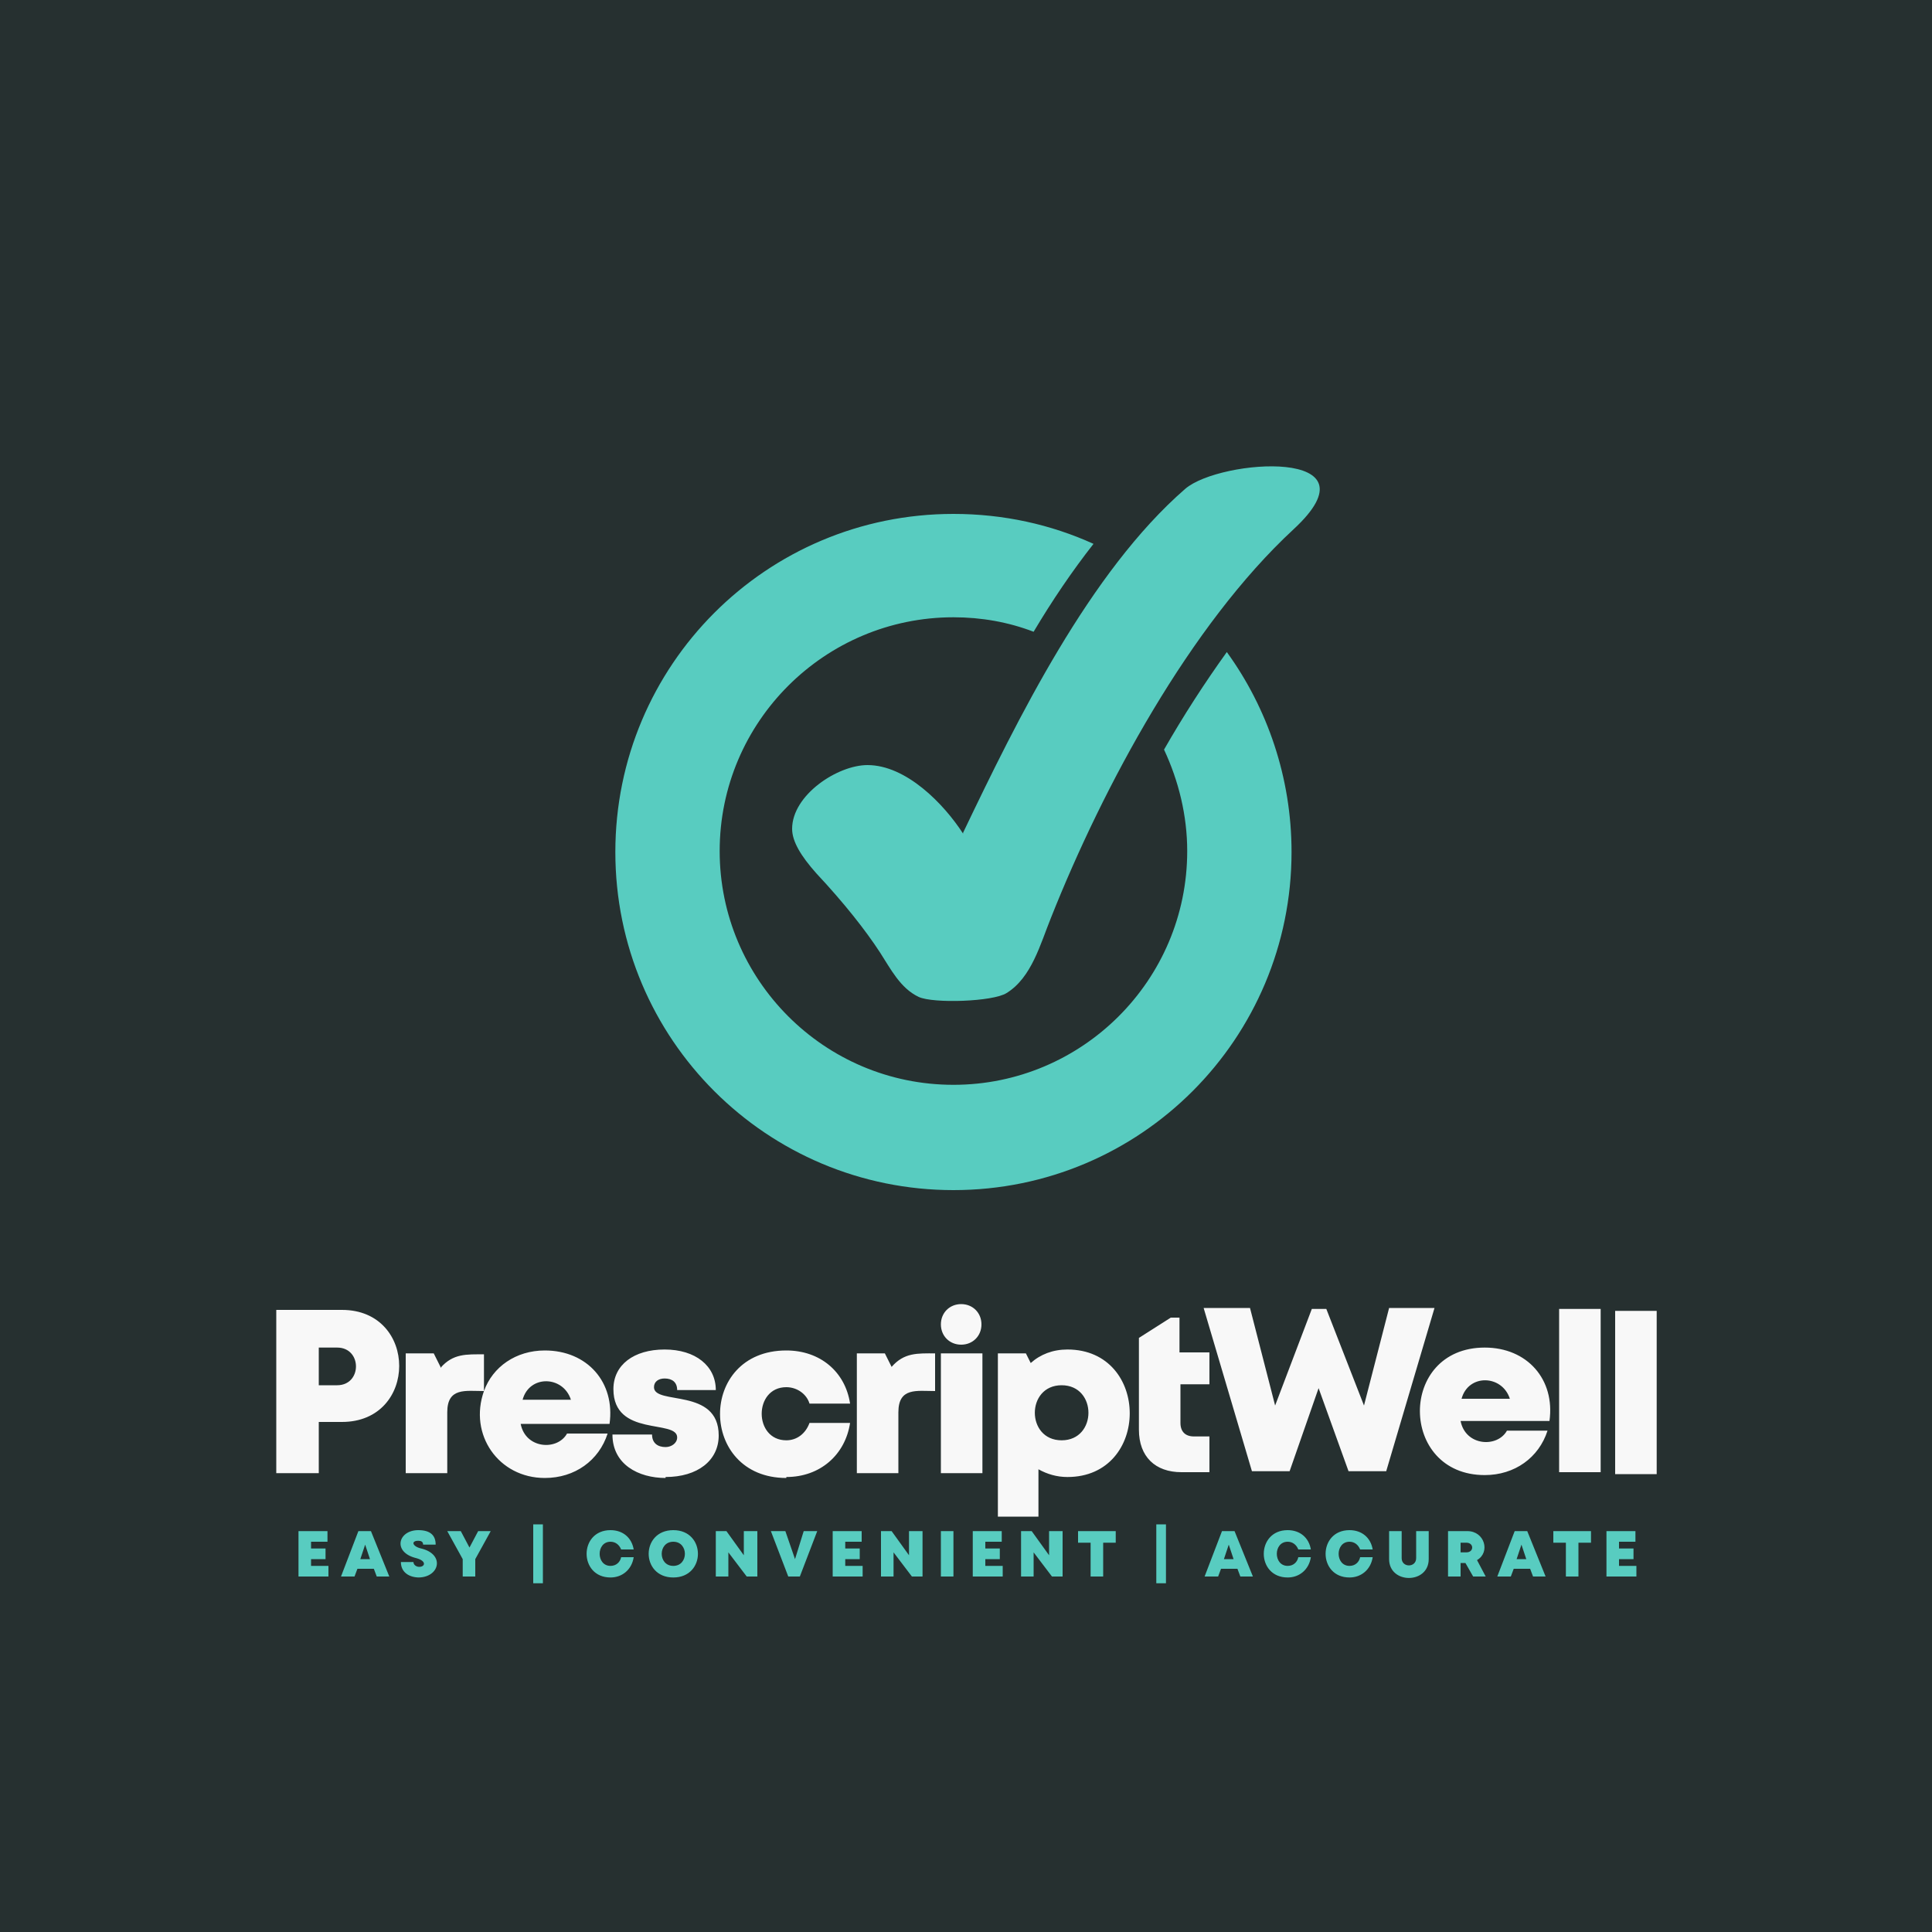 <?xml version="1.0" encoding="UTF-8"?>
<!DOCTYPE svg PUBLIC "-//W3C//DTD SVG 1.1//EN" "http://www.w3.org/Graphics/SVG/1.1/DTD/svg11.dtd">
<!-- Creator: CorelDRAW 2023 -->
<svg xmlns="http://www.w3.org/2000/svg" xml:space="preserve" width="2000px" height="2000px" version="1.1" style="shape-rendering:geometricPrecision; text-rendering:geometricPrecision; image-rendering:optimizeQuality; fill-rule:evenodd; clip-rule:evenodd"
viewBox="0 0 2000 2000"
 xmlns:xlink="http://www.w3.org/1999/xlink"
 xmlns:xodm="http://www.corel.com/coreldraw/odm/2003">
 <defs>
  <style type="text/css">
   <![CDATA[
    .fil0 {fill:#263030}
    .fil2 {fill:#58CCC0;fill-rule:nonzero}
    .fil1 {fill:#F8F8F8;fill-rule:nonzero}
   ]]>
  </style>
 </defs>
 <g id="Layer_x0020_1">
  <polygon class="fil0" points="0,-5 2000,-5 2000,2005 0,2005 "/>
  <path class="fil1" d="M1672 1526l43 0 0 -169 -43 0 0 169zm-677 -176c12,0 21,9 21,21 0,12 -9,21 -21,21 -12,0 -21,-9 -21,-21 0,-12 9,-21 21,-21zm-539 65l-7 -14 -29 0 0 124 43 0 0 -63c0,-26 19,-22 38,-22 -16,45 15,90 63,90 31,0 56,-18 65,-46l-42 0c-10,18 -43,16 -48,-10l92 0c6,-43 -23,-76 -67,-76 -30,0 -54,17 -63,42l0 -38c-18,0 -32,-1 -45,14zm-107 19l-19 0 0 -39 19 0c26,0 26,39 0,39zm5 -78l-68 0 0 169 44 0 0 -53 24 0c79,0 79,-116 0,-116zm745 135c-37,0 -37,-57 0,-57 37,0 37,57 0,57zm6 -94c-15,0 -28,5 -38,14l-5 -10 -29 0 0 169 42 0 0 -49c9,5 19,8 30,8 86,0 86,-132 0,-132zm-131 128l43 0 0 -124 -43 0 0 124zm-51 -110l-7 -14 -29 0 0 124 43 0 0 -63c0,-26 19,-22 38,-22l0 -39c-18,0 -32,-1 -45,14zm-109 114c35,0 61,-23 66,-56l-42 0c-4,11 -13,18 -24,18 -34,0 -34,-55 0,-55 11,0 21,7 24,17l42 0c-5,-33 -31,-55 -66,-55 -92,0 -91,132 0,132zm-125 0c33,0 55,-17 55,-43 0,-50 -67,-31 -67,-50 0,-6 5,-9 11,-9 8,0 13,4 13,12l40 0c0,-25 -21,-42 -53,-42 -32,0 -53,16 -53,41 0,50 66,31 66,50 0,6 -6,10 -12,10 -8,0 -14,-4 -14,-13l-41 0c0,31 27,45 55,45zm-98 -80l-50 0c7,-26 42,-25 50,0zm645 38c-9,0 -14,-5 -14,-14l0 -40 30 0 0 -33 -31 0 0 -36 -9 0 -33 21 0 95c0,28 17,44 44,44l29 0 0 -37 -16 0zm378 37l43 0 0 -169 -43 0 0 169zm-51 -76l-50 0c7,-26 42,-25 50,0zm-26 -53c-90,0 -89,132 0,132 31,0 56,-18 65,-46l-42 0c-10,18 -43,16 -48,-10l92 0c6,-43 -23,-76 -67,-76zm-99 -41l-26 101 -39 -100 -15 0 -38 100 -26 -101 -48 0 50 169 39 0 30 -86 31 86 39 0 50 -169 -47 0z"/>
  <path class="fil2" d="M997 862c56,-117 131,-270 230,-356 36,-31 204,-43 112,42 -107,99 -197,266 -251,402 -11,27 -20,62 -46,78 -14,9 -76,11 -91,4 -19,-9 -29,-29 -40,-46 -15,-23 -37,-51 -66,-82 -16,-18 -25,-33 -25,-46 0,-35 47,-66 78,-66 40,0 79,40 99,71zm-10 -223c29,0 57,5 83,15 19,-32 40,-63 62,-91 -44,-20 -93,-31 -145,-31 -194,0 -350,157 -350,350 0,194 157,350 350,350 194,0 350,-157 350,-350 0,-77 -25,-149 -67,-207 -23,32 -45,66 -65,101 15,32 24,68 24,105 0,134 -109,242 -242,242 -134,0 -242,-109 -242,-242 0,-134 109,-242 242,-242z"/>
  <path class="fil2" d="M1283 1632l14 0 -19 -47 -13 0 -18 47 14 0 3 -8 17 0 3 8zm-6 -18l-10 0 5 -15 5 15zm56 19c12,0 22,-8 24,-21l-13 0c-1,5 -5,9 -11,9 -15,0 -15,-25 0,-25 5,0 9,3 11,8l13 0c-2,-12 -11,-20 -24,-20 -33,0 -33,49 0,49zm64 0c12,0 22,-8 24,-21l-13 0c-1,5 -5,9 -11,9 -15,0 -15,-25 0,-25 5,0 9,3 11,8l13 0c-2,-12 -11,-20 -24,-20 -33,0 -33,49 0,49zm82 -19l0 -29 -13 0 0 28c0,10 -15,10 -15,0l0 -28 -13 0 0 29c0,26 41,26 41,0zm45 18l14 0 -9 -17c14,-8 8,-30 -10,-30l-20 0 0 47 13 0 0 -14 5 0 8 14zm-12 -35l6 0c8,0 8,10 0,10l-6 0 0 -10zm74 35l14 0 -19 -47 -13 0 -18 47 14 0 3 -8 17 0 3 8zm-6 -18l-10 0 5 -15 5 15zm66 -29l-38 0 0 12 13 0 0 35 13 0 0 -35 13 0 0 -12zm30 36l0 -7 15 0 0 -11 -15 0 0 -7 17 0 0 -11 -30 0 0 47 31 0 0 -11 -18 0zm-1044 12c12,0 22,-8 24,-21l-13 0c-1,5 -5,9 -11,9 -15,0 -15,-25 0,-25 5,0 9,3 11,8l13 0c-2,-12 -11,-20 -24,-20 -33,0 -33,49 0,49zm65 0c34,0 34,-49 0,-49 -34,0 -34,49 0,49zm0 -12c-16,0 -16,-25 0,-25 16,0 16,25 0,25zm73 -36l0 25 -18 -25 -11 0 0 47 13 0 0 -25 19 25 11 0 0 -47 -13 0zm62 0l-9 29 -10 -29 -15 0 18 47 12 0 18 -47 -15 0zm43 36l0 -7 15 0 0 -11 -15 0 0 -7 17 0 0 -11 -30 0 0 47 31 0 0 -11 -18 0zm66 -36l0 25 -18 -25 -11 0 0 47 13 0 0 -25 19 25 11 0 0 -47 -13 0zm33 47l13 0 0 -47 -13 0 0 47zm46 -11l0 -7 15 0 0 -11 -15 0 0 -7 17 0 0 -11 -30 0 0 47 31 0 0 -11 -18 0zm66 -36l0 25 -18 -25 -11 0 0 47 13 0 0 -25 19 25 11 0 0 -47 -13 0zm68 0l-38 0 0 12 13 0 0 35 13 0 0 -35 13 0 0 -12zm53 -7l-10 0 0 61 10 0 0 -61zm-885 43l0 -7 15 0 0 -11 -15 0 0 -7 17 0 0 -11 -30 0 0 47 31 0 0 -11 -18 0zm67 11l14 0 -19 -47 -13 0 -18 47 14 0 3 -8 17 0 3 8zm-6 -18l-10 0 5 -15 5 15zm50 19c22,0 28,-24 3,-30 -9,-2 -11,-8 -3,-8 3,0 5,1 5,4l13 0c0,-10 -6,-15 -18,-15 -21,0 -27,23 -2,29 11,3 9,9 3,9 -3,0 -6,-2 -6,-5l-13 0c0,11 9,16 19,16zm76 -48l-14 0 -9 17 -9 -17 -14 0 16 29 0 18 13 0 0 -18 16 -29zm53 -7l-10 0 0 61 10 0 0 -61z"/>
 </g>
</svg>
